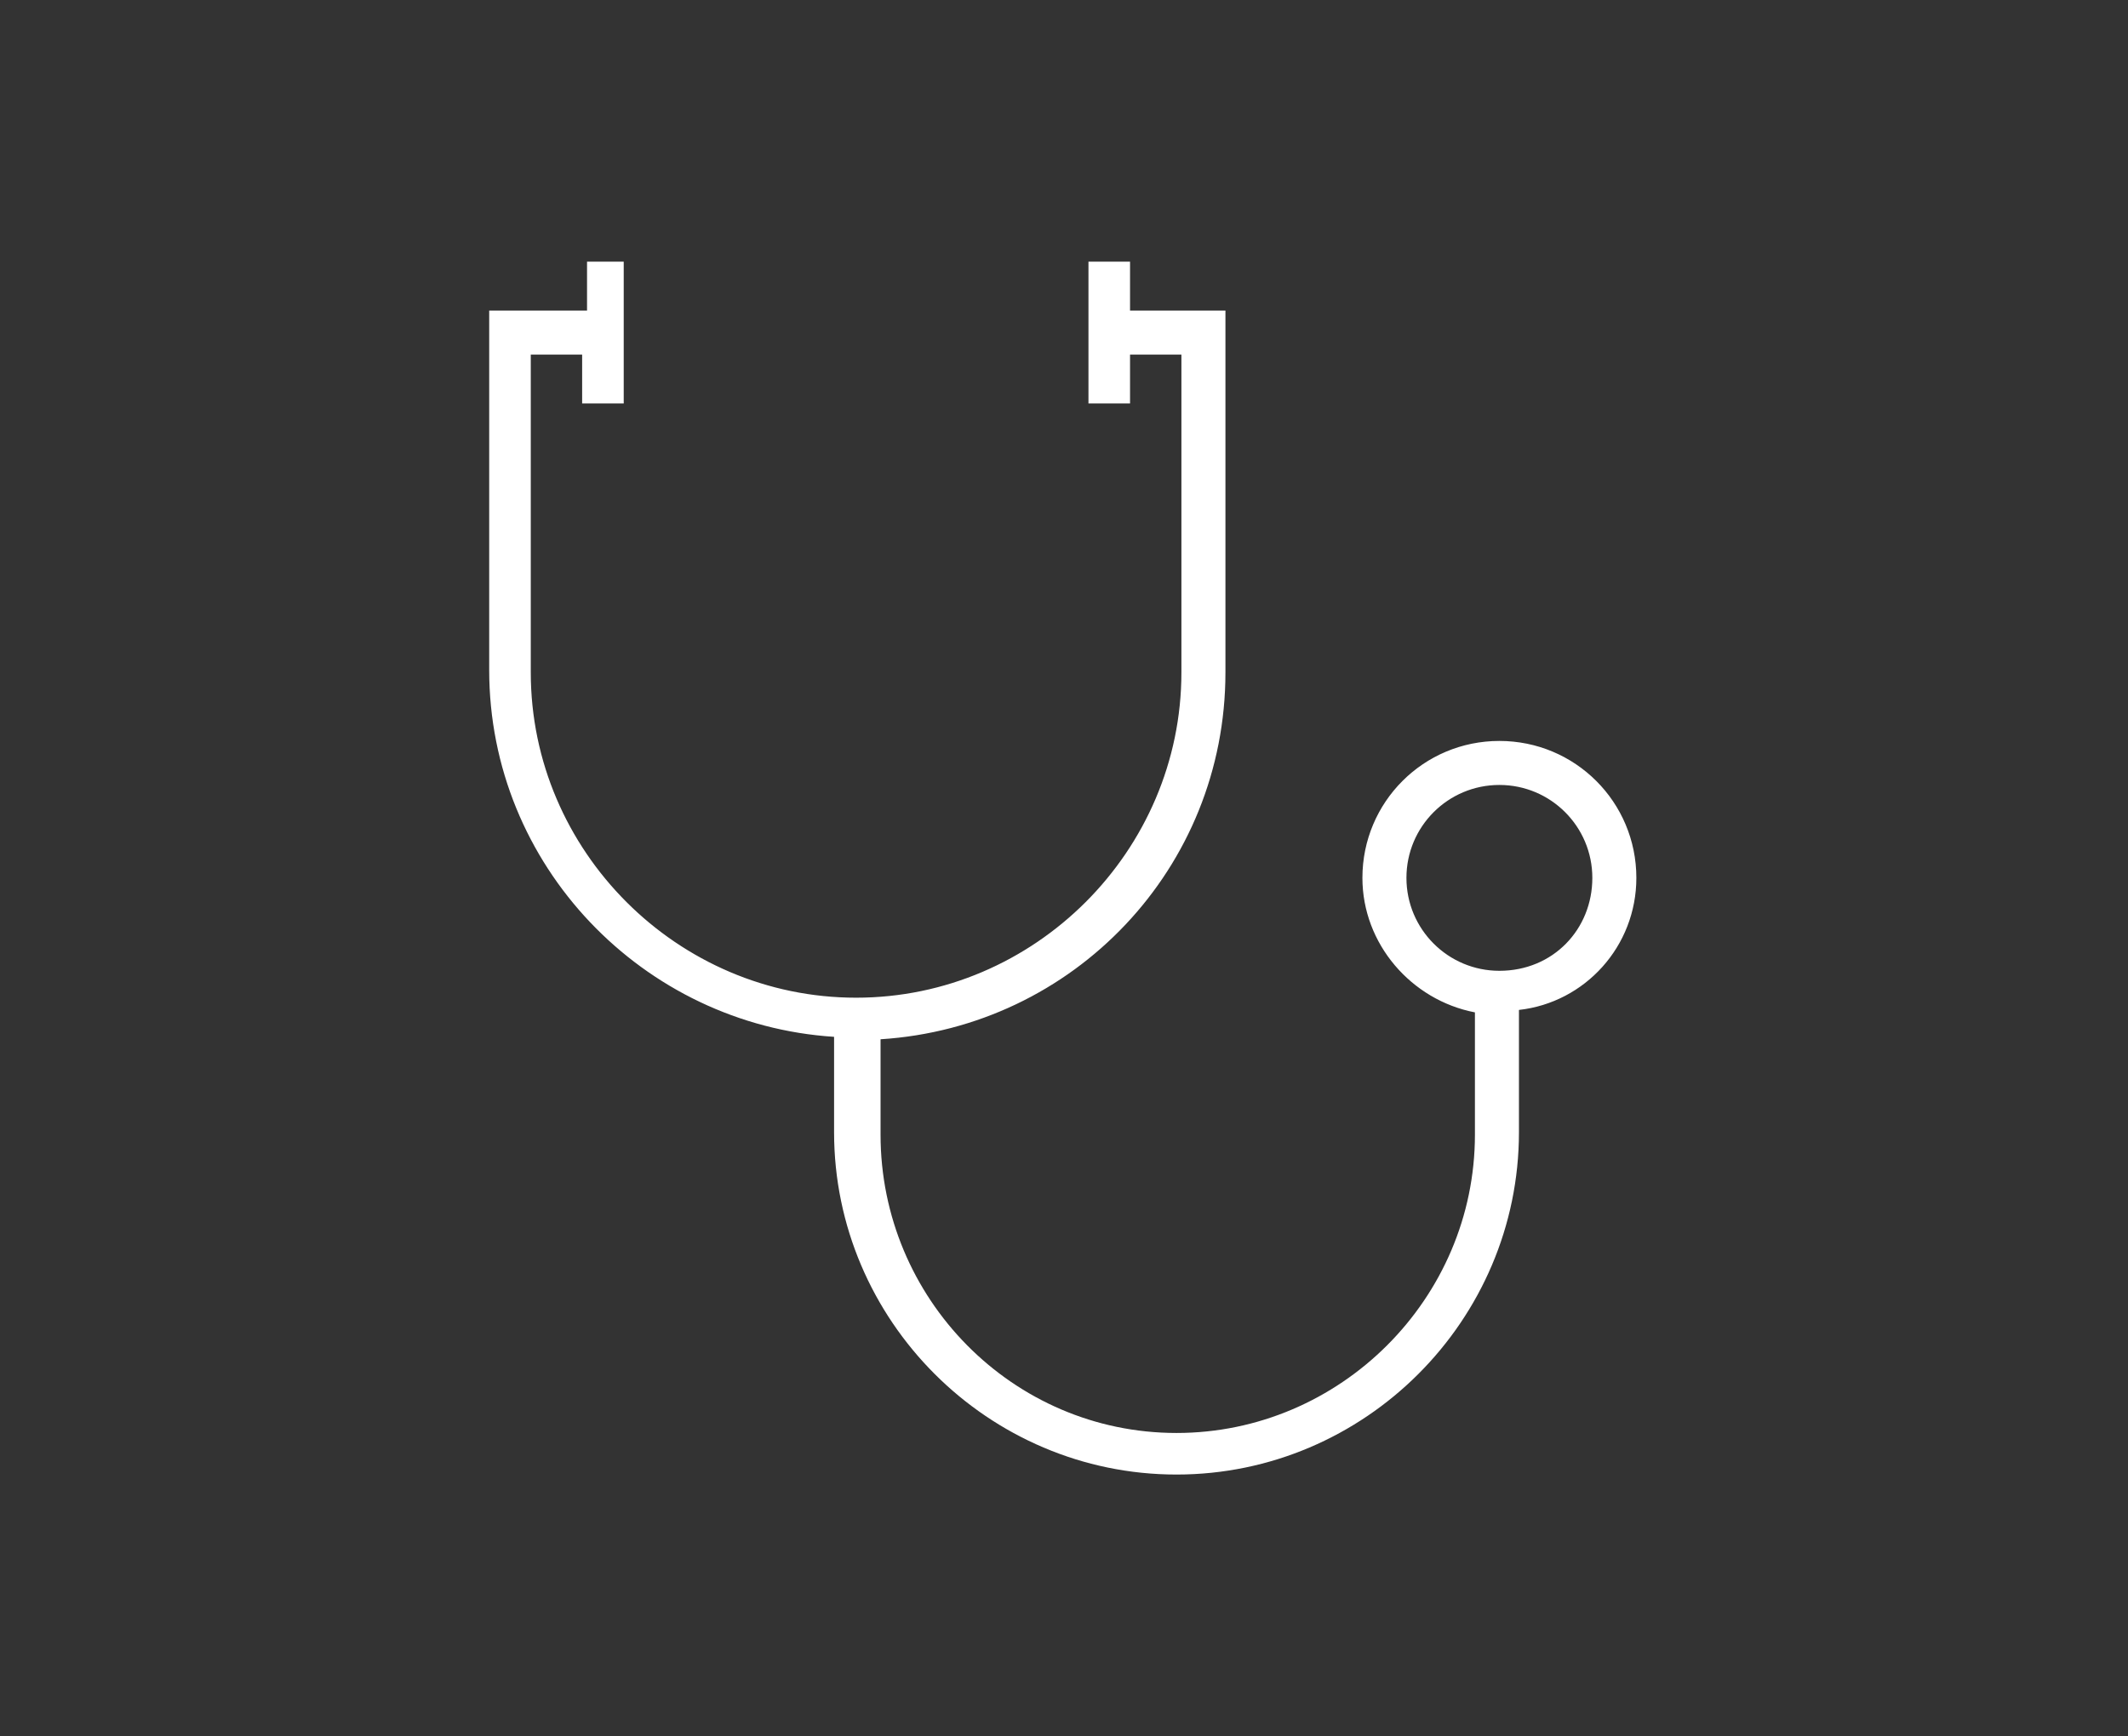 <?xml version="1.0" encoding="utf-8"?>
<!-- Generator: Adobe Illustrator 24.3.0, SVG Export Plug-In . SVG Version: 6.00 Build 0)  -->
<svg version="1.1" id="レイヤー_1" xmlns="http://www.w3.org/2000/svg" xmlns:xlink="http://www.w3.org/1999/xlink" x="0px"
	 y="0px" viewBox="0 0 87 71" style="enable-background:new 0 0 87 71;" xml:space="preserve">
<rect x="0" y="0" width="87" height="71" fill="#333333" stroke="none"/>
<style type="text/css">
	.st0{fill:#FFFFFF;}
</style>
<path class="st0" d="M66.9,35.9c0-3.1-2.5-5.6-5.6-5.6c-3.1,0-5.6,2.5-5.6,5.6c0,2.7,2,5,4.6,5.5v5c0,6.7-5.5,12.2-12.2,12.2
	S36,53.1,36,46.4v-3.9c7.9-0.5,14.1-7,14.1-15V12.7h-3.9v-2h-1.7v5.8h1.7v-2h2.1v13c0,7.3-6,13.3-13.3,13.3s-13.3-6-13.3-13.3v-13
	h2.1v2h1.7v-5.8h-1.5v2H20v14.7c0,8,6.3,14.5,14.1,15v3.9c0,7.7,6.3,14,14,14s14-6.3,14-14v-5C64.8,41,66.9,38.7,66.9,35.9z
	 M61.3,39.7c-2.1,0-3.8-1.7-3.8-3.8s1.7-3.8,3.8-3.8s3.8,1.7,3.8,3.8S63.5,39.7,61.3,39.7z"/>
</svg>
